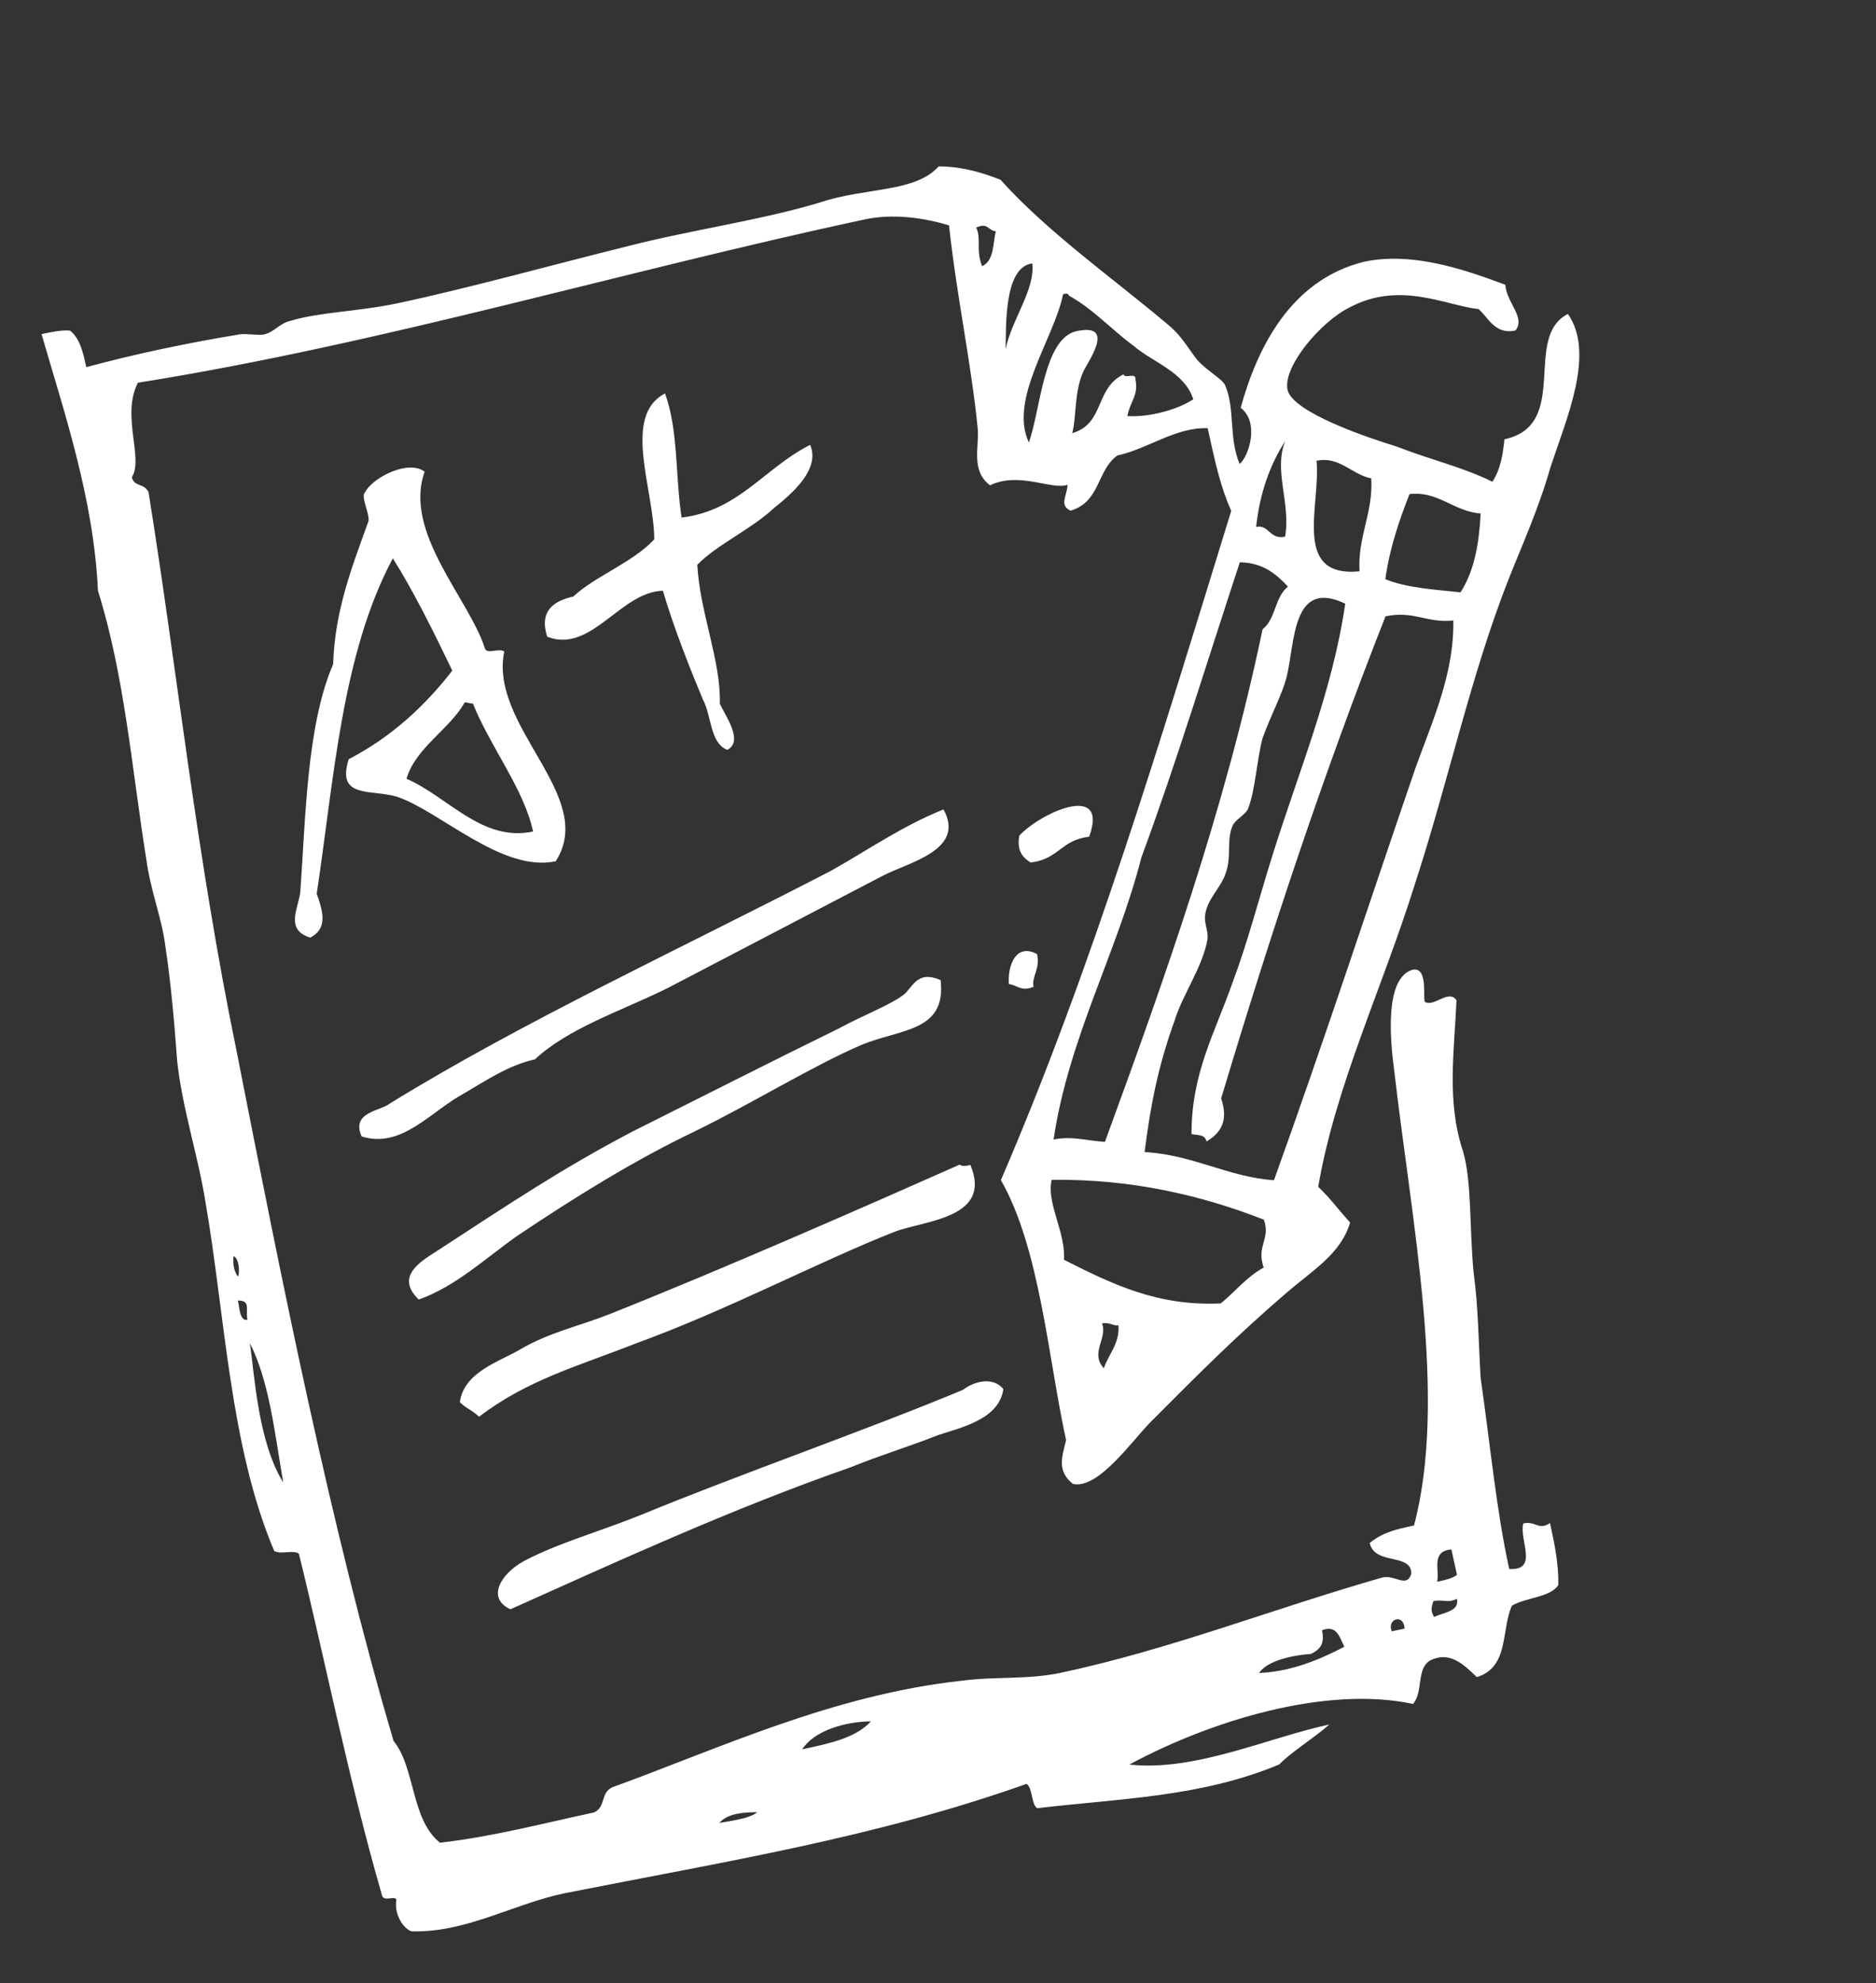 <?xml version="1.0" encoding="UTF-8"?> <svg xmlns="http://www.w3.org/2000/svg" width="88" height="93" viewBox="0 0 88 93" fill="none"><rect x="0" y="0" width="88" height="93" fill="#333333" stroke="none"/> <path fill-rule="evenodd" clip-rule="evenodd" d="M31.195 18.451C31.828 20.187 31.673 22.341 31.973 24.273C34.663 23.948 35.855 21.947 38.001 20.864C38.503 22.005 37.128 23.172 36.274 23.853C35.232 24.825 33.632 25.541 32.71 26.486C32.822 28.708 33.825 30.989 33.765 32.998C34.016 33.568 34.903 34.751 34.117 35.168C33.292 34.845 33.39 33.577 32.967 32.794C32.439 31.534 31.608 29.466 31.095 27.704C29.098 27.757 27.73 30.669 25.67 29.861C25.288 28.695 25.929 28.184 26.888 27.979C27.93 27.008 29.676 26.386 30.691 25.295C30.673 22.929 29.168 19.508 31.195 18.451Z" fill="white"></path> <path fill-rule="evenodd" clip-rule="evenodd" d="M19.919 22.122C18.91 24.956 21.973 28.044 22.736 30.376C22.815 30.733 23.362 30.367 23.654 30.554C22.923 34.078 28.034 37.351 26.067 40.391C23.55 40.929 20.66 38.054 18.626 37.366C17.417 37 15.765 37.478 16.357 35.605C18.384 34.549 19.946 33.092 21.216 31.449C20.291 29.526 19.393 27.722 18.427 26.182C16.029 30.686 15.675 36.499 14.857 41.913C15.187 42.84 15.344 43.555 14.557 43.972C13.348 43.607 14.004 42.594 14.086 41.828C14.338 38.407 14.38 34.032 15.628 31.146C15.704 28.635 16.509 26.592 17.289 24.43C17.33 24.047 16.907 23.264 17.121 23.094C17.469 22.396 19.162 21.535 19.919 22.122ZM22.181 32.989C22.061 33.014 21.916 32.921 21.796 32.947C21.073 34.224 19.499 35.059 19.068 36.523C21.008 37.356 22.61 39.508 25.007 38.996C24.562 36.971 23.012 35.056 22.181 32.989Z" fill="white"></path> <path fill-rule="evenodd" clip-rule="evenodd" d="M44.257 37.959C45.303 39.86 42.663 40.425 41.421 41.065C38.15 42.765 34.545 44.661 31.274 46.361C29.004 47.471 26.656 48.223 25.092 49.683C23.891 49.939 22.796 50.673 21.794 51.263C20.219 52.1 18.853 53.892 16.963 53.296C16.46 52.153 17.833 52.11 18.261 51.768C24.458 47.943 31.987 44.458 38.983 40.837C40.773 39.829 42.296 38.753 44.257 37.959Z" fill="white"></path> <path fill-rule="evenodd" clip-rule="evenodd" d="M51.09 39.239C49.744 39.402 49.688 40.288 48.342 40.451C47.903 40.17 47.704 39.838 47.813 39.19C48.83 38.098 52.032 36.664 51.09 39.239Z" fill="white"></path> <path fill-rule="evenodd" clip-rule="evenodd" d="M48.647 44.745C48.804 45.46 48.377 45.801 48.482 46.278C47.908 46.525 47.71 46.193 47.324 46.151C47.26 45.291 47.65 44.209 48.647 44.745Z" fill="white"></path> <path fill-rule="evenodd" clip-rule="evenodd" d="M44.122 45.963C44.406 48.402 42.235 48.242 40.393 49.01C38.097 50.001 35.333 51.717 32.609 53.049C29.766 54.407 27.002 56.123 24.263 57.958C22.74 59.034 21.39 60.322 19.642 60.946C18.367 59.719 20.089 58.976 20.85 58.438C23.709 56.577 26.447 54.742 29.718 53.042C32.775 51.514 36.166 49.789 39.343 48.235C40.465 47.62 41.972 47.048 42.494 46.561C42.895 46.101 43.151 45.546 44.122 45.963Z" fill="white"></path> <path fill-rule="evenodd" clip-rule="evenodd" d="M45.52 54.635C46.577 57.161 43.324 57.231 41.936 57.778C38.466 59.145 34.073 61.461 29.883 62.982C27.107 64.076 24.732 64.709 22.473 66.443C22.155 66.136 21.888 66.068 21.57 65.761C21.761 64.344 23.416 63.865 24.417 63.276C25.753 62.49 27.193 62.182 28.581 61.635C34.014 59.472 40.661 56.55 45.013 54.619C45.159 54.712 45.279 54.687 45.52 54.635Z" fill="white"></path> <path fill-rule="evenodd" clip-rule="evenodd" d="M47.065 65.146C46.874 66.563 45.073 66.948 44.019 67.299C42.631 67.846 41.216 68.274 39.948 68.796C34.343 70.745 28.749 73.318 23.943 75.472C22.826 74.961 23.456 73.825 24.578 73.21C26.154 72.372 28.168 71.816 30.13 71.021C34.509 69.209 40.928 66.96 45.186 65.173C45.614 64.831 46.548 64.506 47.065 65.146Z" fill="white"></path> <path fill-rule="evenodd" clip-rule="evenodd" d="M3.295 15.507C3.759 15.907 3.89 16.503 4.047 17.218C6.299 16.612 8.698 16.1 11.242 15.681C11.482 15.63 12.134 15.74 12.373 15.689C12.853 15.586 13.134 15.152 13.614 15.05C15.027 14.623 16.784 14.622 18.702 14.212C22.06 13.495 25.844 12.437 29.535 11.524C32.387 10.79 35.797 10.311 38.502 9.483C40.608 8.784 42.924 9.038 44.033 7.803C45.165 7.811 46.109 8.108 46.933 8.431C49.094 10.839 52.069 12.949 54.684 15.136C55.294 15.629 55.493 15.961 56.036 16.718C56.407 17.263 57.257 17.705 57.456 18.037C57.957 19.178 57.62 20.497 58.148 21.757C58.575 21.416 59.1 19.807 58.197 19.126C58.966 16.342 60.522 13.14 63.973 12.278C66.251 11.791 68.698 12.641 70.612 13.355C70.676 14.215 71.579 14.895 71.084 15.5C70.124 15.705 69.821 14.896 69.357 14.496C67.813 14.327 65.674 13.162 63.313 14.415C61.953 15.08 60.161 17.21 60.397 18.282C60.633 19.355 64.289 20.57 65.499 20.936C67.148 21.581 68.598 21.896 70.007 22.593C70.381 22.014 70.49 21.367 70.573 20.6C73.691 19.934 71.402 15.806 73.549 14.724C74.834 16.571 73.492 19.602 72.738 21.885C72.172 23.877 71.407 25.538 70.762 27.173C68.989 31.669 67.946 36.634 66.371 41.462C64.822 46.41 62.663 50.864 61.834 55.658C62.47 56.27 62.669 56.602 63.332 57.334C62.901 58.799 61.566 59.583 60.405 60.58C58.081 62.573 56.331 64.32 53.966 66.697C53.044 67.642 51.518 69.84 50.334 69.594C49.578 69.007 49.806 68.334 50.009 67.542C49.171 63.728 48.79 58.569 46.951 55.343C51.274 45.311 54.454 34.65 57.754 23.963C57.252 22.822 57.016 21.749 56.65 20.081C55.132 20.031 53.85 21.053 52.411 21.361C51.437 22.068 51.632 23.524 50.219 23.95C49.661 23.695 50.062 23.235 50.077 22.733C49.383 23.006 47.803 22.096 46.442 22.761C45.539 22.08 45.929 20.998 45.866 20.139C45.571 17.082 44.889 13.983 44.516 10.57C43.306 10.204 41.882 10.009 40.563 10.291C29.291 12.699 17.87 16.137 6.468 17.949C5.677 19.49 6.748 21.507 6.186 22.376C6.29 22.853 6.744 22.631 6.968 23.082C8.323 31.527 9.223 40.194 11.095 49.278C13.212 60.055 15.514 71.667 18.46 81.643C19.494 82.92 19.272 85.338 20.64 86.418C23.09 86.144 25.582 85.487 27.86 85.001C28.433 84.753 28.156 84.064 28.73 83.817C33.729 82 39.076 79.485 45.083 78.826C46.668 78.612 48.211 78.781 49.77 78.448C54.926 77.347 59.659 75.463 64.856 73.978C65.456 73.85 65.973 74.488 66.201 73.816C66.232 72.811 64.486 73.433 64.25 72.361C64.891 71.85 65.49 71.722 66.329 71.542C67.908 65.59 66.221 57.341 65.394 50.156C65.2 48.7 64.957 45.882 66.25 45.481C66.969 45.327 66.752 46.621 66.83 46.979C67.269 47.26 67.951 46.365 68.322 46.91C68.22 49.303 67.852 51.627 68.616 53.959C69.05 55.364 68.922 57.637 69.128 59.715C69.348 61.289 69.355 63.035 69.456 64.635C69.924 67.904 70.193 70.842 70.795 73.583C72.193 73.659 71.253 72.237 71.455 71.445C72.055 71.317 72.16 71.794 72.707 71.428C72.89 72.262 73.126 73.335 73.096 74.339C72.721 74.918 71.589 74.91 70.922 75.303C70.412 76.41 70.805 78.197 69.273 78.65C68.636 78.037 67.999 77.424 67.092 77.868C66.425 78.26 66.781 79.307 66.286 79.911C62.202 79.037 56.791 80.692 52.976 82.755C56.064 83.093 59.477 81.491 62.355 80.876C61.621 81.532 60.62 82.12 60.005 82.75C56.326 84.285 52.571 84.338 48.656 84.801C48.363 84.614 48.446 83.847 48.154 83.66C41.049 86.176 34.255 87.253 26.435 88.799C24.037 89.311 21.822 90.657 19.293 90.574C18.881 90.412 18.484 89.749 18.593 89.101C18.541 88.863 17.993 89.23 17.915 88.872C16.35 83.466 15.082 77.124 14.018 72.859C13.726 72.672 13.153 72.92 12.861 72.732C10.775 67.813 10.57 61.742 9.631 56.328C9.28 54.157 8.542 51.944 8.31 49.747C8.183 48.028 8.03 46.189 7.757 44.375C7.589 43.039 7.061 41.779 6.867 40.323C6.189 36.101 5.846 31.682 4.595 27.707C4.398 23.382 3.001 19.313 1.949 15.67C2.429 15.567 2.909 15.465 3.295 15.507ZM46.066 12.484C46.64 12.237 46.576 11.377 46.711 10.849C46.325 10.807 46.367 10.424 45.793 10.671C46.044 11.241 45.763 11.676 46.066 12.484ZM47.171 16.366C47.482 14.927 48.565 13.573 48.423 12.355C47.078 12.518 47.201 15.361 47.171 16.366ZM53.162 16.209C52.113 15.435 51.278 14.491 50.135 13.861C50.109 13.742 49.989 13.768 49.869 13.793C49.449 15.879 47.309 18.707 48.26 20.75C48.811 19.26 48.943 15.863 50.502 15.53C52.42 15.12 50.962 17.053 50.801 17.462C50.385 18.424 50.501 19.523 50.298 20.315C51.831 19.863 51.344 18.22 52.705 17.555C52.757 17.793 53.304 17.427 53.263 17.81C53.42 18.525 52.993 18.866 52.884 19.513C53.776 19.572 55.095 19.29 55.975 18.728C55.567 17.442 54.091 17.009 53.162 16.209ZM58.923 24.711C59.522 24.583 59.559 25.324 60.279 25.17C60.564 23.612 59.718 22.046 60.295 20.675C59.545 21.833 59.088 23.178 58.923 24.711ZM63.774 26.794C63.674 25.194 64.423 24.035 64.323 22.435C63.405 22.256 62.835 21.38 61.756 21.61C61.962 23.688 60.578 27.103 63.774 26.794ZM66.117 23.174C65.633 24.401 65.176 25.746 64.984 27.16C65.955 27.576 67.352 27.652 68.51 27.779C69.166 26.765 69.384 25.471 69.455 24.083C68.178 23.982 67.462 23.012 66.117 23.174ZM58.158 26.372C56.65 30.936 55.195 35.739 53.542 40.21C52.394 44.697 50.13 48.675 49.421 53.443C50.26 53.264 50.938 53.493 51.83 53.552C54.653 45.837 57.45 38.002 59.225 29.513C59.866 29.002 59.776 28.023 60.417 27.511C59.926 26.992 59.289 26.38 58.158 26.372ZM60.348 31.768C60.146 32.56 59.61 33.548 59.22 34.63C58.95 35.686 58.878 37.074 58.556 37.891C58.488 38.155 58.035 38.377 57.847 38.666C57.499 39.365 57.802 40.173 57.48 40.991C57.251 41.663 56.61 42.175 56.527 42.941C56.486 43.324 56.685 43.656 56.643 44.039C56.426 45.334 55.462 46.662 55.099 47.863C54.319 50.026 53.966 51.848 53.692 54.028C55.981 54.163 57.588 55.192 59.758 55.352C62.097 48.863 64.198 42.426 66.417 35.962C67.197 33.799 68.217 31.585 68.173 29.099C66.947 29.236 66.311 28.623 64.992 28.905C62.09 36.263 59.6 43.782 57.282 51.514C57.638 52.561 57.263 53.14 56.596 53.532C56.517 53.175 56.157 53.252 55.892 53.184C55.889 50.315 56.987 48.458 57.834 46.031C58.547 44.132 59.087 42.02 59.679 40.147C60.932 36.136 62.503 32.431 63.103 28.31C60.578 27.103 60.754 30.184 60.348 31.768ZM11.163 59.869C11.257 59.724 11.219 58.983 10.953 58.915C10.912 59.298 10.991 59.656 11.163 59.869ZM11.608 61.895C11.504 61.418 11.785 60.984 11.159 60.993C11.238 61.35 11.249 61.972 11.608 61.895ZM13.285 69.522C12.855 66.994 12.623 64.797 11.724 62.993C11.945 64.568 12.12 67.65 13.285 69.522ZM49.334 55.333C49.064 56.389 50.004 57.81 49.906 59.079C52.165 60.219 54.278 61.264 57.261 61.127C57.902 60.615 58.49 59.866 59.277 59.448C58.921 58.401 59.615 58.128 59.285 57.2C56.4 56.07 53.088 55.28 49.334 55.333ZM51.778 64.169C52.007 63.497 52.528 63.011 52.465 62.151C52.225 62.202 52.052 61.99 51.693 62.066C51.97 62.756 51.115 63.438 51.778 64.169ZM67.412 74.181C67.771 74.104 68.131 74.027 68.345 73.857C68.266 73.499 68.161 73.022 68.083 72.665C67.097 72.751 67.547 73.653 67.412 74.181ZM37.629 82.04C38.948 81.758 40.147 81.502 40.855 80.727C39.604 80.745 38.191 81.171 37.629 82.04ZM67.272 75.833C67.726 75.611 68.472 75.576 68.341 74.981C67.887 75.202 67.715 74.99 67.235 75.092C67.168 75.356 67.074 75.501 67.272 75.833ZM61.502 77.564C60.636 77.625 59.437 77.881 59.062 78.46C60.554 78.391 61.82 77.871 63.061 77.231C62.836 76.78 62.705 76.184 62.012 76.457C62.143 77.053 61.955 77.343 61.502 77.564ZM65.287 76.506C65.526 76.455 65.646 76.43 65.886 76.378C65.849 75.638 65.036 75.936 65.287 76.506ZM33.743 85.491C33.983 85.44 35.208 85.303 35.515 84.987C34.889 84.996 34.144 85.031 33.743 85.491Z" fill="white"></path> </svg> 
